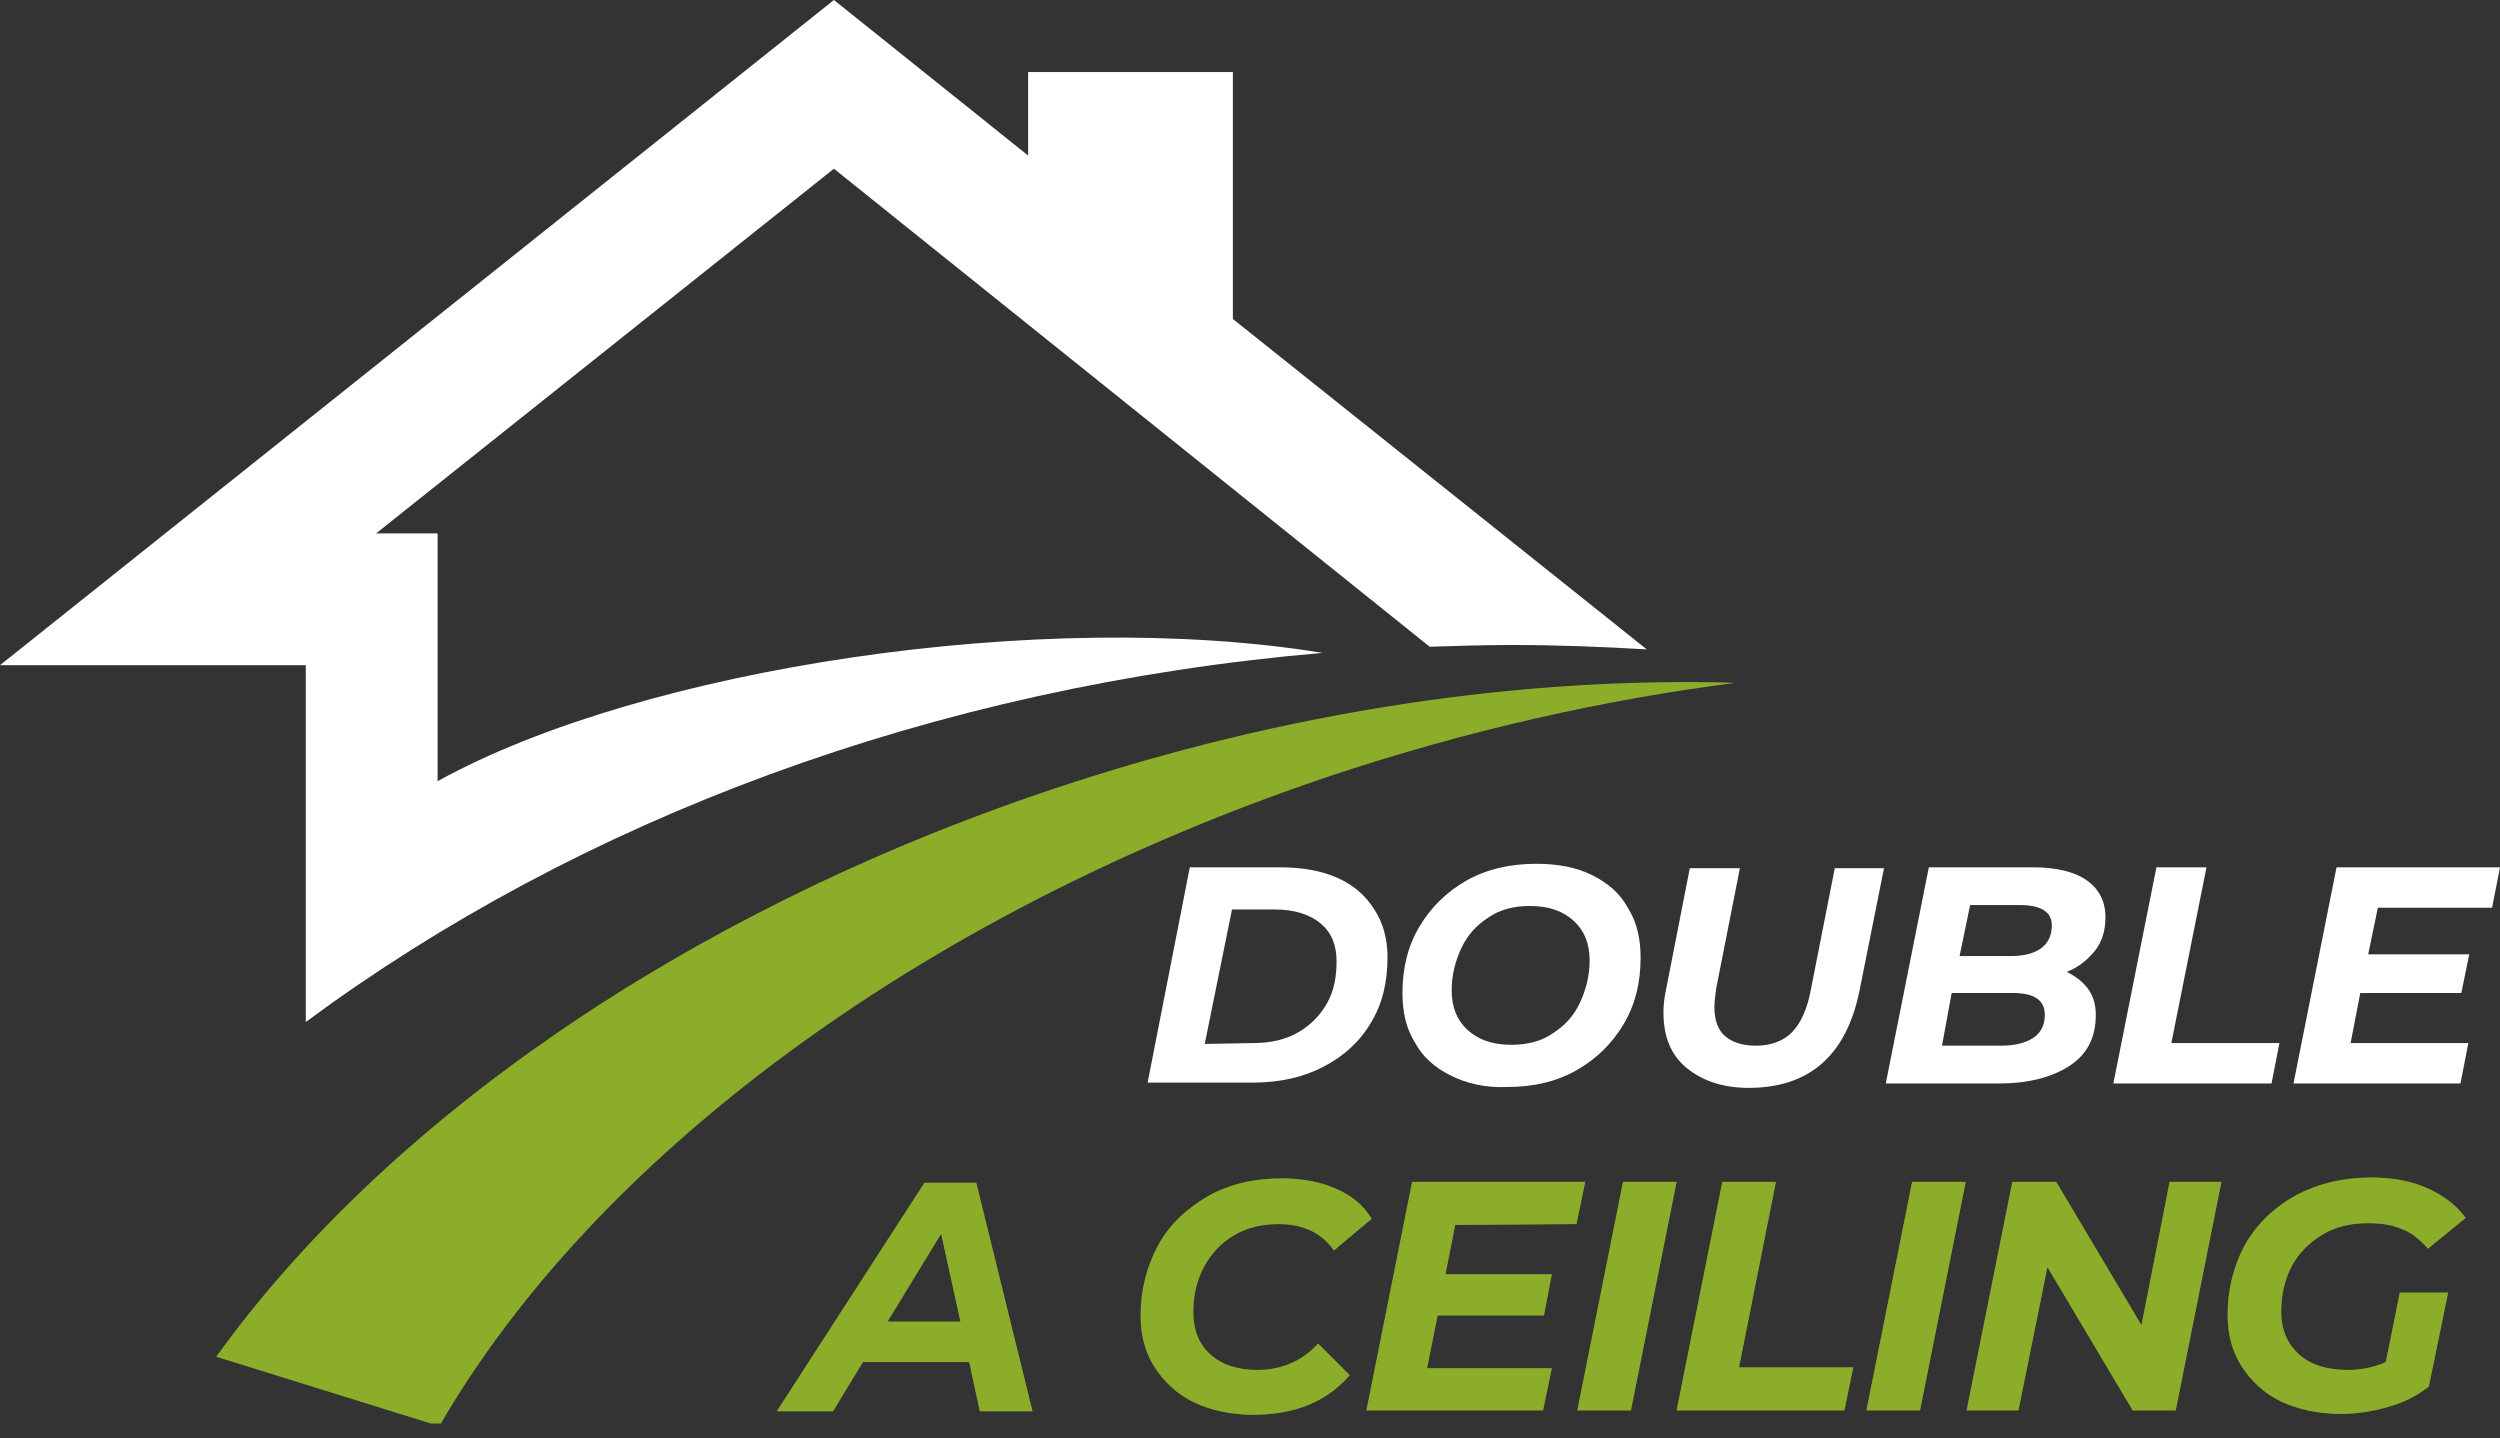 <?xml version="1.0" encoding="UTF-8"?> <svg xmlns="http://www.w3.org/2000/svg" xmlns:xlink="http://www.w3.org/1999/xlink" version="1.1" id="Layer_1" x="0px" y="0px" viewBox="0 0 284.5 163.7" style="enable-background:new 0 0 284.5 163.7;" xml:space="preserve"><rect x="0" y="0" width="284.5" height="163.7" fill="#333333" stroke="none"/> <style type="text/css"> .st0{clip-path:url(#SVGID_2_);fill-rule:evenodd;clip-rule:evenodd;fill:#FFFFFF;} .st1{clip-path:url(#SVGID_4_);fill-rule:evenodd;clip-rule:evenodd;fill:#8CAD2A;} .st2{fill:#FFFFFF;} .st3{opacity:0.4;} .st4{fill:#8CAD2A;} </style> <g> <g> <defs> <rect id="SVGID_1_" width="197.2" height="162"></rect> </defs> <clipPath id="SVGID_2_"> <use xlink:href="#SVGID_1_" style="overflow:visible;"></use> </clipPath> <path class="st0" d="M94.9,0L117,17.7V8.2h23.3v28.1l47.1,37.6c-5.1-0.3-10.2-0.5-15.3-0.5c-3.2,0-6.3,0.1-9.4,0.2L94.9,19.2 L42.8,60.7h7v28.2c23.3-12.9,69-19.8,100.7-14.6c-44.4,3.8-84.6,19-115.7,42V75.7H0L94.9,0z"></path> </g> <g> <defs> <rect id="SVGID_3_" width="197.2" height="162"></rect> </defs> <clipPath id="SVGID_4_"> <use xlink:href="#SVGID_3_" style="overflow:visible;"></use> </clipPath> <path class="st1" d="M119.8,89.8c26.9-9,53.6-12.8,77.8-12.1c-15,1.9-30.6,5.4-46.2,10.6c-47.4,15.9-84.1,44-101.4,74l-25.4-7.9 C43.6,128,77.4,104,119.8,89.8z"></path> </g> </g> <g> <path class="st2" d="M135.4,98.7h10.3c2.5,0,4.7,0.4,6.5,1.2s3.2,2,4.2,3.6c1,1.5,1.5,3.4,1.5,5.4c0,2.9-0.6,5.4-1.9,7.5 c-1.3,2.2-3.1,3.8-5.4,5c-2.3,1.2-5,1.8-8,1.8h-12L135.4,98.7z M142.7,118.7c1.9,0,3.6-0.4,5-1.2s2.5-1.9,3.3-3.3s1.1-3,1.1-4.8 c0-1.9-0.6-3.3-1.8-4.3s-2.9-1.6-5.2-1.6h-4.9l-3.1,15.3L142.7,118.7L142.7,118.7z"></path> </g> <g> <path class="st2" d="M165.1,122.4c-1.8-0.9-3.2-2.1-4.1-3.8c-1-1.6-1.4-3.5-1.4-5.6c0-2.8,0.6-5.3,1.9-7.5c1.3-2.2,3.1-4,5.4-5.3 c2.3-1.3,5-1.9,7.9-1.9c2.5,0,4.6,0.4,6.4,1.3c1.8,0.9,3.2,2.1,4.1,3.8c1,1.6,1.4,3.5,1.4,5.6c0,2.8-0.6,5.3-1.9,7.5 c-1.3,2.2-3.1,4-5.4,5.3c-2.3,1.3-4.9,1.9-7.9,1.9C169,123.8,166.9,123.3,165.1,122.4z M176.7,117.6c1.4-0.9,2.4-2,3.1-3.5 s1.1-3.1,1.1-4.8c0-1.9-0.6-3.4-1.8-4.5s-2.8-1.7-5-1.7c-1.8,0-3.4,0.4-4.7,1.3c-1.4,0.9-2.4,2-3.1,3.5s-1.1,3.1-1.1,4.8 c0,1.9,0.6,3.4,1.8,4.5s2.8,1.7,5,1.7C173.8,118.9,175.4,118.5,176.7,117.6z"></path> </g> <g> <path class="st2" d="M191.9,121.5c-1.8-1.5-2.6-3.6-2.6-6.3c0-0.8,0.1-1.7,0.3-2.6l2.7-13.8h5.7l-2.7,13.7 c-0.1,0.8-0.2,1.5-0.2,2.1c0,1.5,0.4,2.6,1.2,3.3c0.8,0.7,2,1.1,3.5,1.1c1.7,0,3.1-0.5,4.1-1.5s1.8-2.7,2.2-5l2.7-13.7h5.6l-2.8,14 c-1.5,7.3-5.7,11-12.6,11C196.1,123.8,193.7,123,191.9,121.5z"></path> </g> <g> <path class="st2" d="M237.6,112.5c0.6,0.8,0.9,1.8,0.9,3c0,2.6-1,4.5-3,5.8s-4.7,2-8,2h-12.9l4.9-24.6h11.9c2.6,0,4.7,0.5,6.1,1.5 c1.4,1,2.1,2.4,2.1,4.2c0,1.5-0.4,2.8-1.2,3.8s-1.9,1.9-3.2,2.4C236.2,111.1,237,111.7,237.6,112.5z M231.4,118.1 c0.9-0.6,1.3-1.5,1.3-2.6c0-1.7-1.2-2.5-3.7-2.5h-6.9l-1.1,6h6.7C229.3,119,230.5,118.7,231.4,118.1z M224.2,103l-1.2,5.8h5.8 c1.5,0,2.7-0.3,3.5-0.9s1.2-1.5,1.2-2.6c0-1.5-1.2-2.3-3.6-2.3H224.2z"></path> </g> <g> <path class="st2" d="M245.4,98.7h5.7l-4,20h12.3l-0.9,4.6h-18L245.4,98.7z"></path> </g> <g> <path class="st2" d="M270.6,103.3l-1.1,5.3H281l-0.9,4.4h-11.5l-1.1,5.7h13.4l-0.9,4.6h-19l4.9-24.6h18.6l-0.9,4.6H270.6z"></path> </g> <g> <g class="st3"> <path class="st4" d="M110.3,155H98.2l-3.4,5.6h-6.4l16.8-26h5.9l6.4,26h-6L110.3,155z M109.3,150.4l-2.2-10l-6.1,10H109.3z"></path> </g> <g class="st3"> <path class="st4" d="M135.9,159.6c-1.9-0.9-3.4-2.3-4.5-4s-1.6-3.7-1.6-5.9c0-2.9,0.7-5.6,2-8s3.3-4.2,5.7-5.6 c2.5-1.4,5.3-2,8.4-2c2.3,0,4.4,0.4,6.2,1.2s3.1,1.9,4,3.4l-4.3,3.6c-1.4-2-3.5-3-6.3-3c-1.9,0-3.6,0.4-5.1,1.3 c-1.5,0.9-2.6,2.1-3.4,3.6s-1.2,3.2-1.2,5.1c0,2,0.6,3.6,1.9,4.8c1.3,1.2,3.1,1.8,5.4,1.8c2.7,0,5.1-1,6.9-3l3.6,3.6 c-2.6,3-6.2,4.5-11,4.5C140.1,161,137.8,160.5,135.9,159.6z"></path> </g> <g class="st3"> <path class="st4" d="M165.6,139.4l-1.1,5.6h12.1l-0.9,4.7h-12.1l-1.2,6h14.2l-1,4.8h-20.1l5.2-26h19.7l-1,4.8L165.6,139.4 L165.6,139.4z"></path> </g> <g class="st3"> <path class="st4" d="M184.7,134.5h6.1l-5.2,26h-6.1L184.7,134.5z"></path> </g> <g class="st3"> <path class="st4" d="M196,134.5h6.1l-4.2,21.1h13l-1,4.9h-19.1L196,134.5z"></path> </g> <g class="st3"> <path class="st4" d="M217.6,134.5h6.1l-5.2,26h-6.1L217.6,134.5z"></path> </g> <g class="st3"> <path class="st4" d="M252.8,134.5l-5.2,26h-4.9l-9.7-16.3l-3.3,16.3h-5.9l5.2-26h5l9.7,16.3l3.2-16.3H252.8z"></path> </g> <g class="st3"> <path class="st4" d="M273.1,147.1h5.5l-2.2,10.7c-1.3,1-2.8,1.8-4.6,2.3c-1.7,0.5-3.5,0.8-5.4,0.8c-2.6,0-4.9-0.5-6.8-1.4 s-3.4-2.3-4.5-4s-1.6-3.7-1.6-5.9c0-2.9,0.7-5.6,2-8c1.4-2.4,3.3-4.2,5.8-5.6c2.5-1.3,5.3-2,8.5-2c2.5,0,4.6,0.4,6.4,1.2 s3.3,1.9,4.4,3.4l-4.3,3.5c-0.9-1-1.8-1.8-2.9-2.2c-1.1-0.5-2.4-0.7-3.9-0.7c-2,0-3.7,0.4-5.2,1.3s-2.7,2.1-3.5,3.6 s-1.2,3.3-1.2,5.2c0,2,0.7,3.6,2,4.8s3.2,1.8,5.6,1.8c1.5,0,3-0.3,4.3-0.9L273.1,147.1z"></path> </g> </g> <g> <path class="st4" d="M110.3,155H98.2l-3.4,5.6h-6.4l16.8-26h5.9l6.4,26h-6L110.3,155z M109.3,150.4l-2.2-10l-6.1,10H109.3z"></path> </g> <g> <path class="st4" d="M135.9,159.6c-1.9-0.9-3.4-2.3-4.5-4s-1.6-3.7-1.6-5.9c0-2.9,0.7-5.6,2-8s3.3-4.2,5.7-5.6c2.5-1.4,5.3-2,8.4-2 c2.3,0,4.4,0.4,6.2,1.2s3.1,1.9,4,3.4l-4.3,3.6c-1.4-2-3.5-3-6.3-3c-1.9,0-3.6,0.4-5.1,1.3c-1.5,0.9-2.6,2.1-3.4,3.6 s-1.2,3.2-1.2,5.1c0,2,0.6,3.6,1.9,4.8c1.3,1.2,3.1,1.8,5.4,1.8c2.7,0,5.1-1,6.9-3l3.6,3.6c-2.6,3-6.2,4.5-11,4.5 C140.1,161,137.8,160.5,135.9,159.6z"></path> </g> <g> <path class="st4" d="M165.6,139.4l-1.1,5.6h12.1l-0.9,4.7h-12.1l-1.2,6h14.2l-1,4.8h-20.1l5.2-26h19.7l-1,4.8L165.6,139.4 L165.6,139.4z"></path> </g> <g> <path class="st4" d="M184.7,134.5h6.1l-5.2,26h-6.1L184.7,134.5z"></path> </g> <g> <path class="st4" d="M196,134.5h6.1l-4.2,21.1h13l-1,4.9h-19.1L196,134.5z"></path> </g> <g> <path class="st4" d="M217.6,134.5h6.1l-5.2,26h-6.1L217.6,134.5z"></path> </g> <g> <path class="st4" d="M252.8,134.5l-5.2,26h-4.9l-9.7-16.3l-3.3,16.3h-5.9l5.2-26h5l9.7,16.3l3.2-16.3H252.8z"></path> </g> <g> <path class="st4" d="M273.1,147.1h5.5l-2.2,10.7c-1.3,1-2.8,1.8-4.6,2.3c-1.7,0.5-3.5,0.8-5.4,0.8c-2.6,0-4.9-0.5-6.8-1.4 s-3.4-2.3-4.5-4s-1.6-3.7-1.6-5.9c0-2.9,0.7-5.6,2-8c1.4-2.4,3.3-4.2,5.8-5.6c2.5-1.3,5.3-2,8.5-2c2.5,0,4.6,0.4,6.4,1.2 s3.3,1.9,4.4,3.4l-4.3,3.5c-0.9-1-1.8-1.8-2.9-2.2c-1.1-0.5-2.4-0.7-3.9-0.7c-2,0-3.7,0.4-5.2,1.3s-2.7,2.1-3.5,3.6 s-1.2,3.3-1.2,5.2c0,2,0.7,3.6,2,4.8s3.2,1.8,5.6,1.8c1.5,0,3-0.3,4.3-0.9L273.1,147.1z"></path> </g> </svg> 